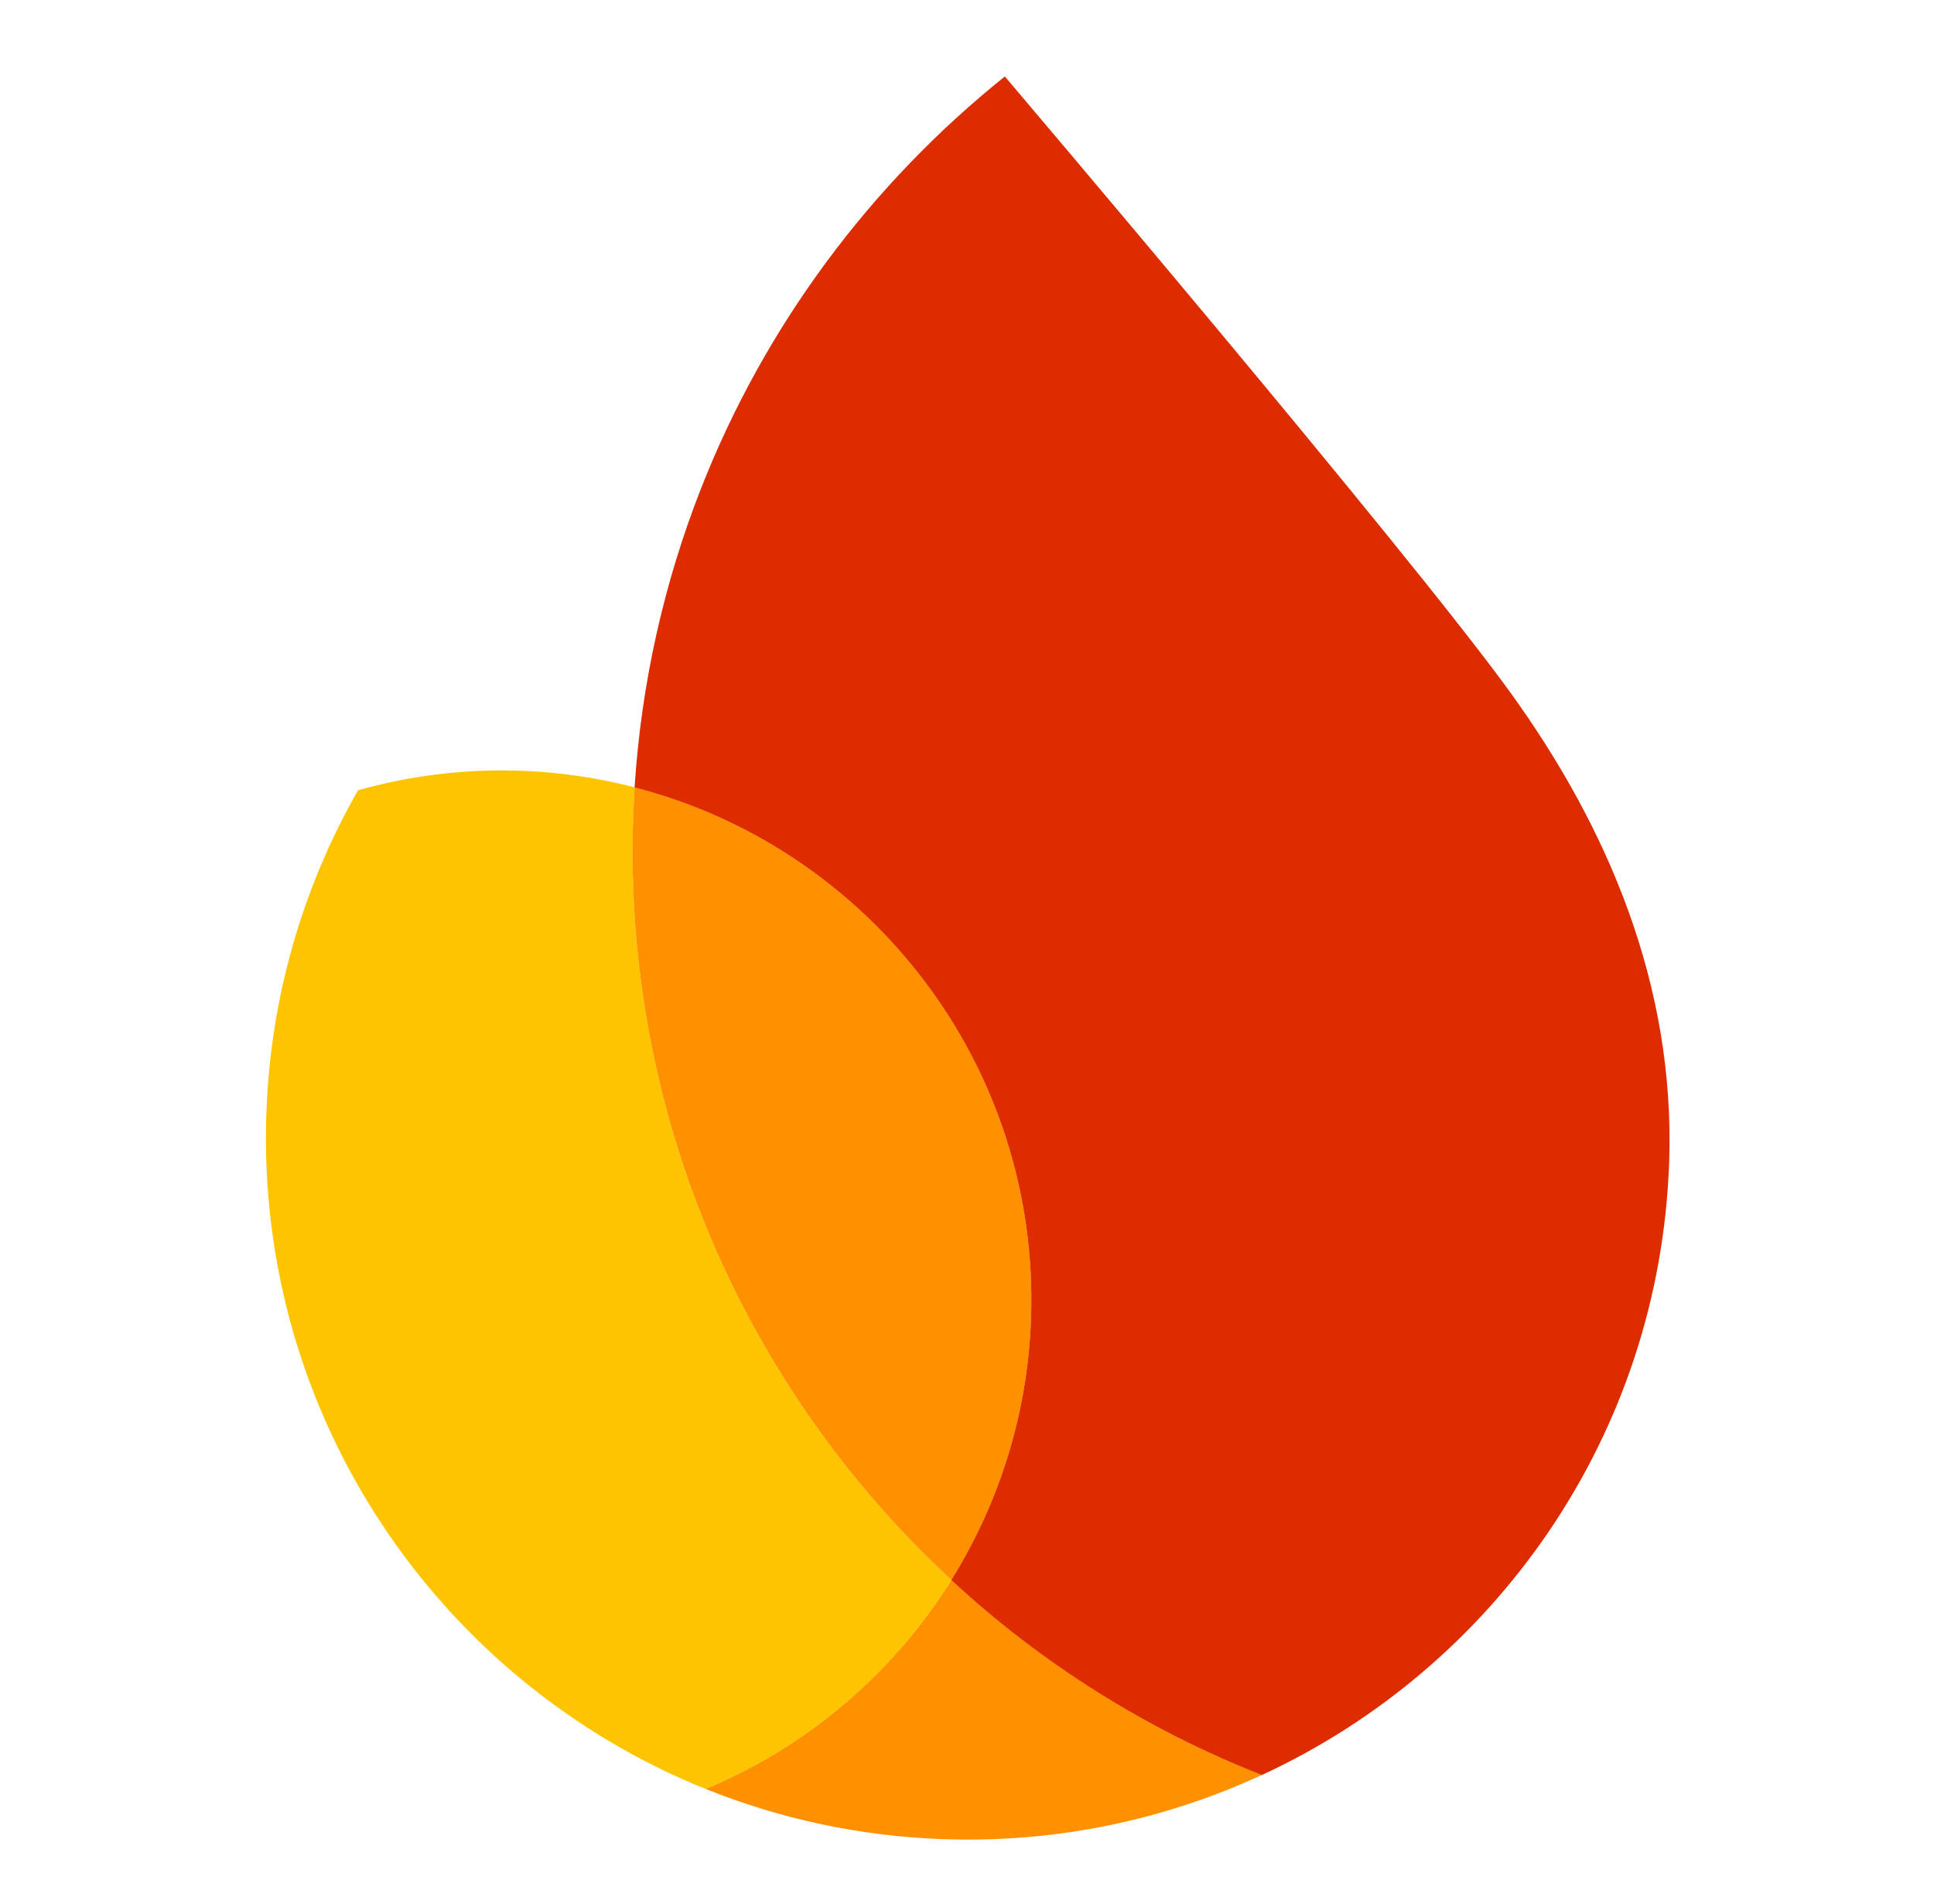 <svg width="64" height="63" viewBox="0 0 64 63" fill="none" xmlns="http://www.w3.org/2000/svg">
<g clip-path="url(#clip0_1042_8289)">
<mask id="mask0_1042_8289" style="mask-type:luminance" maskUnits="userSpaceOnUse" x="0" y="0" width="64" height="64">
<path d="M0.887 0.342H63.887V63.342H0.887V0.342Z" fill="white"/>
</mask>
<g mask="url(#mask0_1042_8289)">
<path d="M23.348 59.193C25.789 60.176 28.437 60.759 31.218 60.856C34.981 60.987 38.559 60.209 41.759 58.731C37.922 57.224 34.448 55.02 31.483 52.279C29.56 55.357 26.717 57.788 23.348 59.193Z" fill="#FF9100"/>
<path d="M31.483 52.281C24.714 46.02 20.608 36.959 20.955 27.021C20.966 26.698 20.983 26.376 21.003 26.053C17.997 25.274 14.838 25.307 11.848 26.149C10.041 29.314 8.951 32.946 8.815 36.836C8.464 46.875 14.54 55.647 23.348 59.195C26.718 57.789 29.561 55.361 31.483 52.281Z" fill="#FFC400"/>
<path d="M31.482 52.28C33.056 49.761 34.01 46.809 34.121 43.628C34.413 35.26 28.788 28.061 21.002 26.053C20.982 26.375 20.965 26.698 20.954 27.02C20.607 36.959 24.713 46.02 31.482 52.28Z" fill="#FF9100"/>
<path d="M33.252 2.531C28.818 6.084 25.316 10.768 23.198 16.164C21.985 19.255 21.223 22.575 21 26.055C28.786 28.064 34.411 35.262 34.119 43.63C34.008 46.811 33.051 49.761 31.48 52.282C34.474 55.054 37.959 57.242 41.756 58.734C49.456 55.175 54.92 47.515 55.236 38.456C55.441 32.586 53.186 27.355 49.999 22.939C46.634 18.269 33.252 2.531 33.252 2.531Z" fill="#DD2C00"/>
</g>
</g>
<defs>
<clipPath id="clip0_1042_8289">
<rect width="63" height="63" fill="white" transform="translate(0.387)"/>
</clipPath>
</defs>
</svg>
